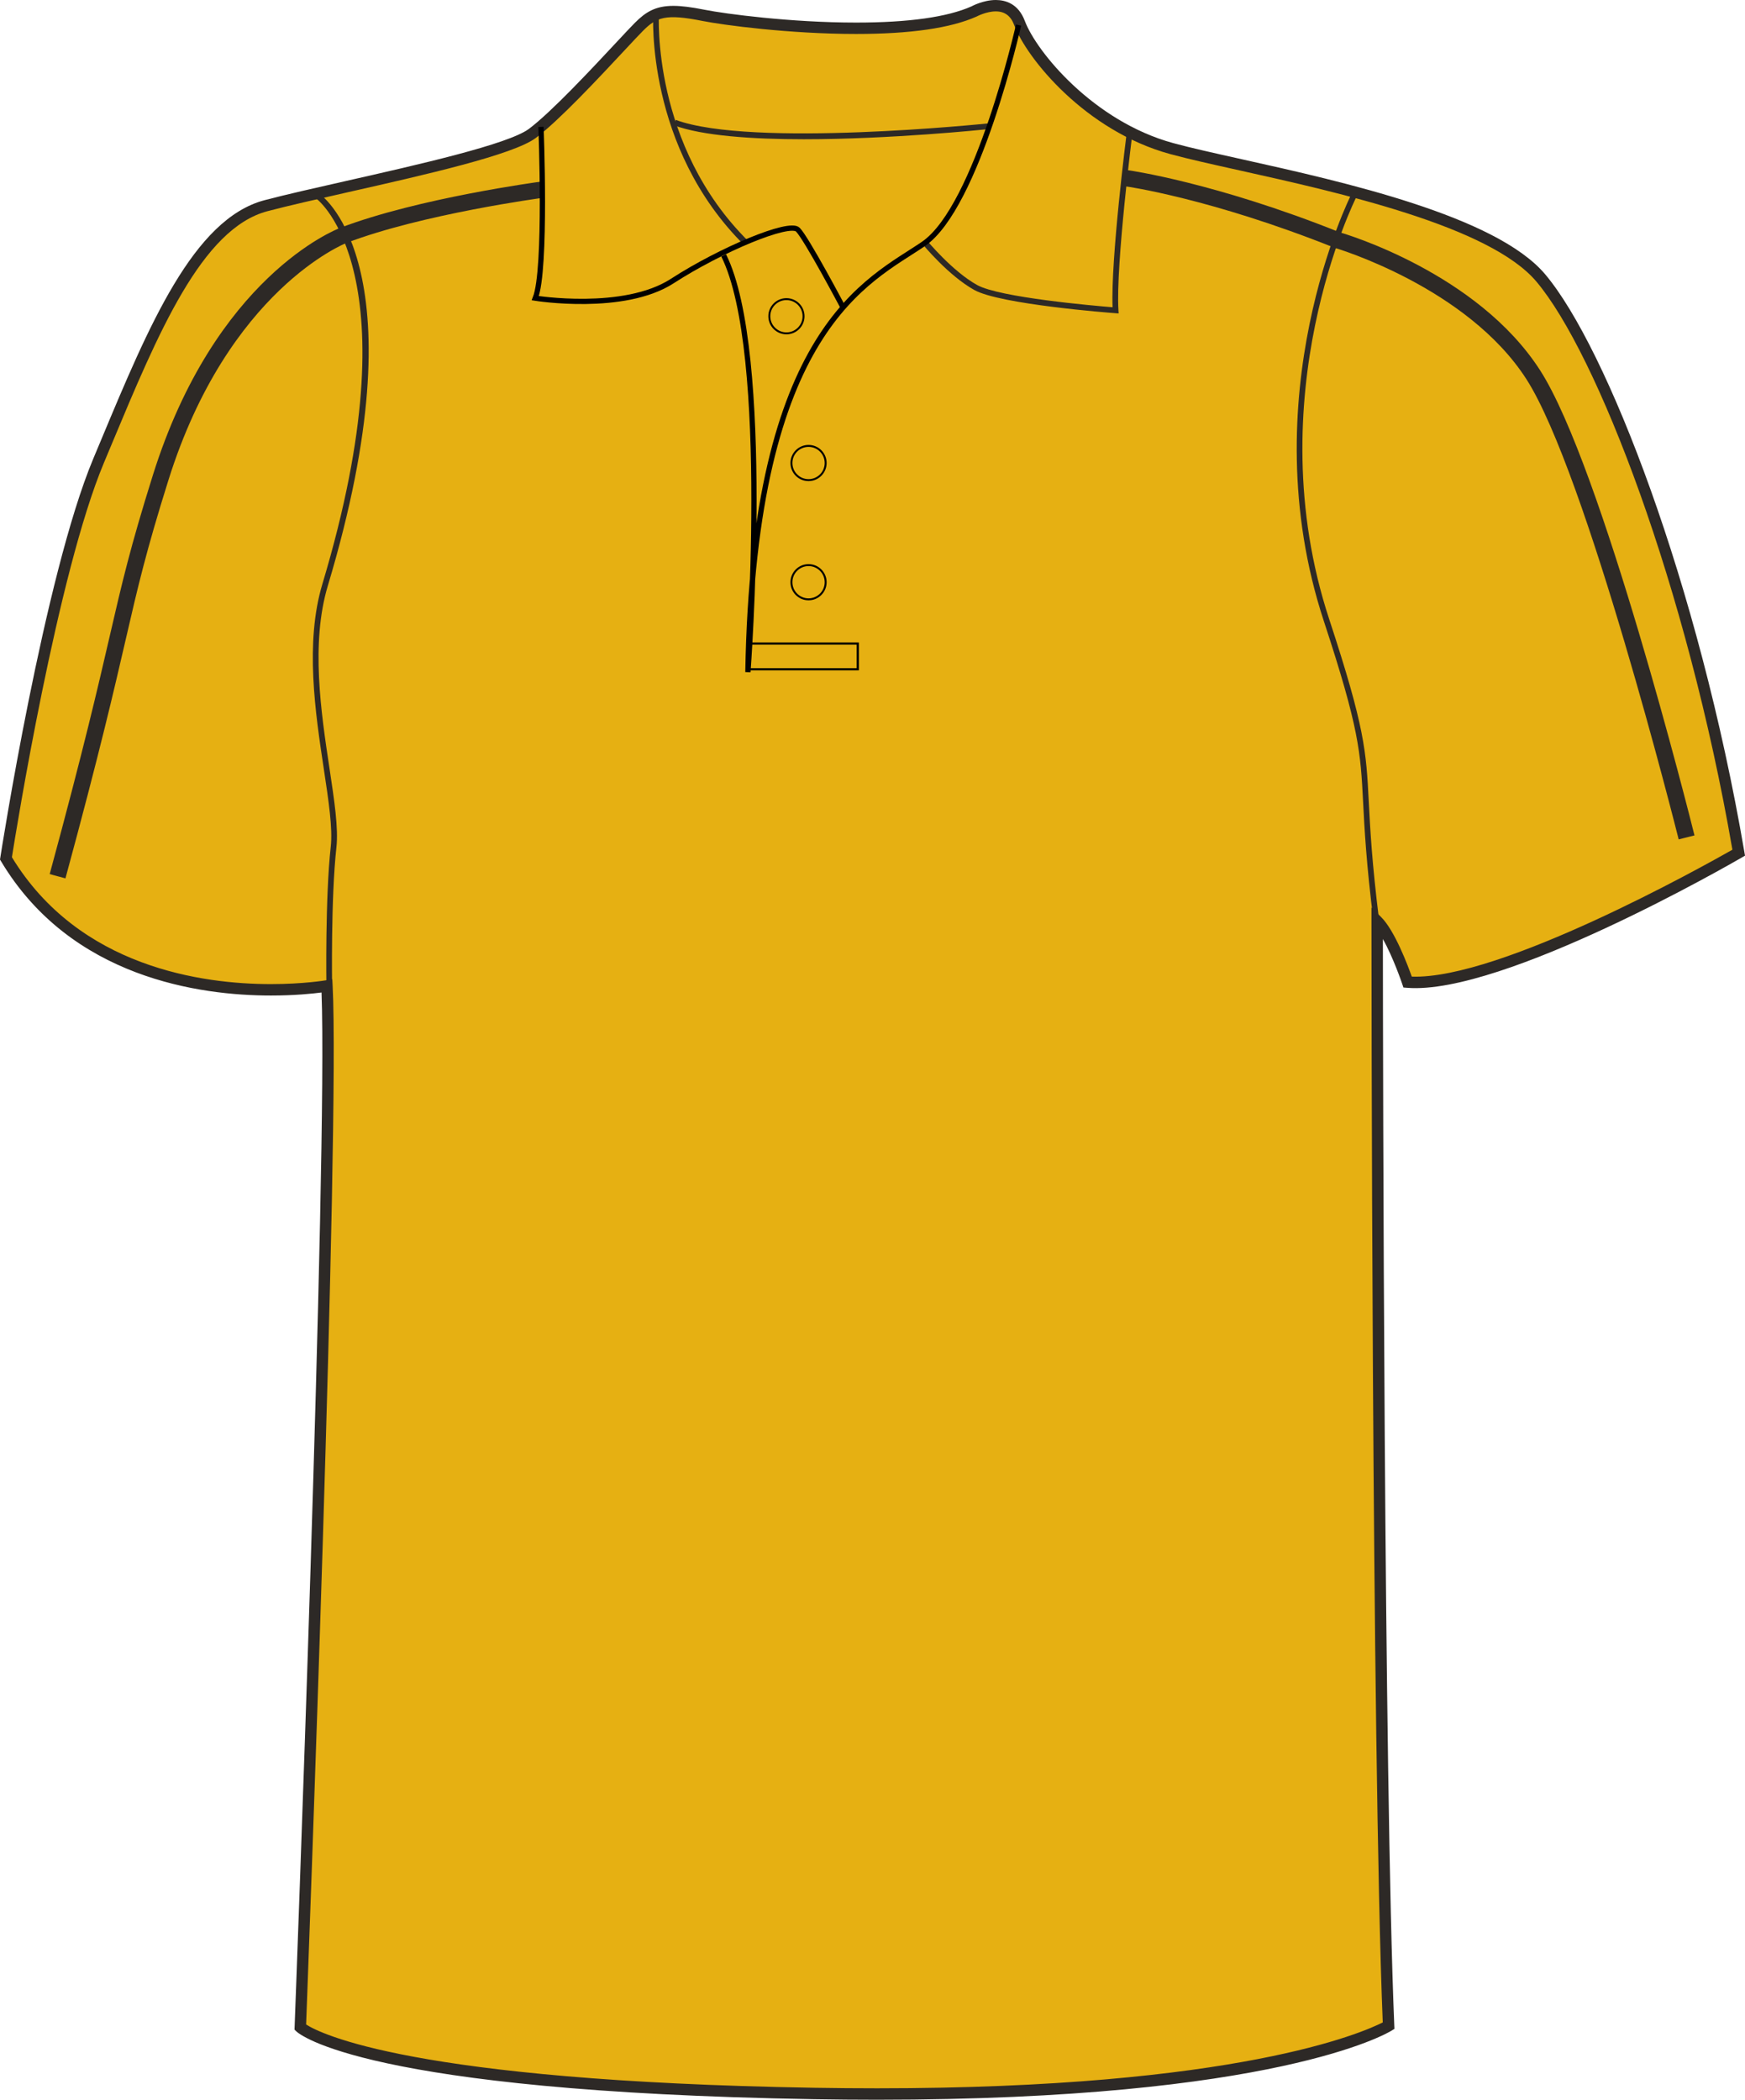 <svg preserveAspectRatio="xMidYMid meet"  xmlns="http://www.w3.org/2000/svg" xmlns:xlink="http://www.w3.org/1999/xlink" version="1.1" id="Layer_1" x="0px" y="0px" width="664.977px" height="800.002px" viewbox="0 0 664.977 800.002" enable-background="new 0 0 664.977 800.002" xml:space="preserve" class="svg0" style="height: 800px;">  <g id="back"> </g> <g id="front"> 	<g id="primary_1_" class="primary" fill="#e6b012" stroke="#e6b012" stroke-width="1px"> 		<path id="primary" fill="#e6b012" d="M124.371,375.424c0,0-90.335,9.721-122.316-48.589c0,0,16.462-106.569,35.313-151.524    c18.854-44.954,36.25-89.912,63.806-97.159c27.555-7.25,89.908-18.85,101.509-27.55c11.602-8.702,34.801-34.804,40.604-40.603    c5.8-5.802,10.153-7.255,24.651-4.352c14.501,2.9,76.855,10.154,102.958-1.45c0,0,13.055-7.25,17.402,4.35    c4.352,11.602,26.101,39.154,58.001,47.853c31.9,8.702,117.455,21.752,140.656,49.303c23.207,27.552,58.013,117.462,75.41,218.968    c0,0-89.908,52.203-126.16,49.303c0,0-5.803-17.399-11.604-23.201c0,0,0,316.418,4.35,420.827c0,0-46.396,28.711-218.962,25.814    c-172.562-2.902-195.766-25.232-195.766-25.232S127.273,431.981,124.371,375.424z" class="primary" stroke="#e6b012" stroke-width="1px"></path> 		<g id="primary_2_" class="primary" fill="#e6b012" stroke="#e6b012" stroke-width="1px"> 			<path fill="#e6b012" d="M124.656,362.299c0,0-75.604,15.882-119.559-48.519L2.27,327.051c0,0,28.721,58.093,123.364,48.955     L124.656,362.299z" class="primary" stroke="#e6b012" stroke-width="1px"></path> 			<path fill="#e6b012" d="M656.952,307.47c-44.385,35.247-125.976,54.829-125.976,54.829l5.874,13.054     c0,0,43.08-4.569,125.977-50.26L656.952,307.47z" class="primary" stroke="#e6b012" stroke-width="1px"></path> 		</g> 	</g> 	<g id="secondary" class="secondary" fill="#2D2926" stroke="#2D2926" stroke-width="1px"> 		<path fill="#2D2926" d="M24.588,334.047l-5.038-1.369c12.812-47.171,18.354-71.173,22.81-90.46    c4.671-20.227,7.756-33.586,16.384-61.068c23.607-75.195,69.265-93.184,71.193-93.915c29.521-11.289,75.831-17.489,76.296-17.553    l0.684,5.176c-0.456,0.06-46.167,6.185-75.126,17.258c-0.457,0.172-45.272,18.005-68.063,90.595    c-8.566,27.29-11.635,40.574-16.275,60.683C42.984,262.721,37.429,286.779,24.588,334.047z" class="secondary" stroke="#2D2926" stroke-width="1px"></path> 		<path fill="#2D2926" d="M640.062,319.201c-0.352-1.39-34.977-139.248-57.975-175.022c-22.682-35.279-72.871-50.104-73.376-50.252    c-47.205-18.869-79.375-23.378-79.691-23.419l0.696-5.176c0.326,0.045,33.075,4.617,80.688,23.664    c1.894,0.532,52.32,15.407,76.073,52.361c23.463,36.496,57.221,170.877,58.646,176.578L640.062,319.201z" class="secondary" stroke="#2D2926" stroke-width="1px"></path> 	</g> 	<g id="outline"> 		<g id="Layer_4"> 			<path fill="none" stroke="#000000" stroke-width="2px" stroke-miterlimit="10" d="M520.828,295.522"></path> 			<path d="M306.326,53.051c-19.677,0-38.629-1.283-49.546-5.327l0.756-2.04c28.792,10.663,118.18,1.425,119.071,1.33l0.229,2.161     C374.522,49.421,339.407,53.051,306.326,53.051z" fill="#2D2926" stroke-width="2px"></path> 		</g> 		<path d="M334.239,800c-7.833,0-15.932-0.068-24.071-0.203c-171.45-2.885-196.266-24.9-197.236-25.84l-0.703-0.676l0.037-0.977    c0.127-3.354,12.673-331.773,10.261-394.164c-3.438,0.45-10.29,1.157-19.279,1.157c-26.988,0-76.236-6.643-102.84-51.132    L0,327.494l0.12-0.775c0.166-1.071,16.723-107.351,35.456-152.033l2.986-7.138c18.069-43.274,35.139-84.145,62.271-91.282    c8.051-2.12,19.123-4.622,30.848-7.272c27.646-6.25,62.06-14.026,69.909-19.916c8.55-6.413,23.958-22.925,33.162-32.788    c3.201-3.428,5.729-6.139,7.203-7.614c4.082-4.081,7.784-6.442,14.647-6.442c3.078,0,6.882,0.476,11.972,1.494    c7.626,1.525,32.732,4.873,57.656,4.873c19.973,0,34.772-2.077,43.994-6.175C370.237,2.411,374.629,0,379.463,0    c3.688,0,8.604,1.387,11.081,7.998c4.393,11.703,26.145,38.227,56.535,46.52c6.683,1.822,15.719,3.832,26.175,6.159    c38.547,8.577,96.795,21.54,115.581,43.84c23.56,27.976,58.387,117.917,75.885,220l0.257,1.489l-1.31,0.76    c-3.6,2.091-91.061,52.502-127.427,49.591l-1.437-0.113l-0.453-1.366c-0.046-0.13-3.388-10.065-7.368-17.106    c0.038,46.578,0.401,319.252,4.345,413.955l0.058,1.271l-1.081,0.668C528.571,774.734,485.973,800,334.239,800z M116.654,771.326    c5.063,3.283,40.023,21.535,193.589,24.117c8.117,0.137,16.19,0.203,23.996,0.203c137.213,0,185.171-21.27,192.695-25.104    c-4.248-104.625-4.299-416.409-4.299-419.561v-5.25l3.715,3.71c5.161,5.162,10.104,18.302,11.646,22.651    c33.656,1.22,111.146-42.069,122.18-48.349c-17.455-100.732-51.599-189.038-74.672-216.434    c-17.832-21.174-75.223-33.944-113.189-42.396c-10.518-2.339-19.597-4.36-26.374-6.208c-32.292-8.809-54.666-36.383-59.469-49.188    c-1.307-3.483-3.601-5.174-7.01-5.174c-3.661,0-7.267,1.945-7.305,1.963c-9.946,4.434-25.345,6.637-45.929,6.637    c-25.248,0-50.751-3.404-58.511-4.956c-14.135-2.825-17.502-1.428-22.688,3.757c-1.421,1.421-3.928,4.107-7.1,7.506    c-9.907,10.613-24.877,26.654-33.733,33.3c-8.598,6.449-42.049,14.01-71.562,20.679c-11.688,2.642-22.724,5.135-30.697,7.235    c-25.055,6.592-41.72,46.5-59.363,88.752l-2.989,7.146C21.898,218.551,6.081,316.836,4.538,326.601    c25.596,42.046,72.773,48.342,98.702,48.342c12.466,0,20.889-1.438,20.974-1.451l2.417-0.421l0.126,2.452    C129.552,429.898,117.484,749.496,116.654,771.326z" fill="#2D2926" stroke-width="2px"></path> 		<path d="M283.702,93.495C246.003,56.19,248.904,5.573,248.939,5.063l2.169,0.144c-0.031,0.496-2.853,50.153,34.125,86.743    L283.702,93.495z" fill="#2D2926" stroke-width="2px"></path> 		<path d="M426.282,119.425l-1.247-0.094c-1.782-0.133-43.854-3.344-53.735-8.833c-9.854-5.478-19.481-17.169-19.89-17.666    l1.686-1.375c0.098,0.117,9.772,11.866,19.267,17.138c8.562,4.757,44.48,7.888,51.614,8.47c-0.732-18.311,5.25-65.432,5.51-67.474    l2.157,0.274c-0.066,0.51-6.502,51.213-5.434,68.312L426.282,119.425z" fill="#2D2926" stroke-width="2px"></path> 		<path d="M124.385,375.534c-0.005-0.332-0.498-33.521,1.655-52.941c0.775-6.979-0.809-17.467-2.643-29.607    c-3.234-21.423-7.265-48.083-0.548-70.464c35.415-118.049-1.823-146.482-2.201-146.754l1.263-1.772    c1.607,1.144,38.972,29.331,3.022,149.151c-6.575,21.916-2.587,48.307,0.615,69.513c1.854,12.292,3.461,22.911,2.651,30.173    c-2.144,19.285-1.646,52.335-1.646,52.668L124.385,375.534z" fill="#2D2926" stroke-width="2px"></path> 		<path d="M523.373,350.682c-2.729-21.926-3.392-34.725-3.922-45.009c-0.994-19.188-1.448-27.947-14.961-69.009    c-28.18-85.632,10.117-161.952,10.504-162.711l1.938,0.992c-0.388,0.755-38.271,76.296-10.382,161.042    c13.604,41.341,14.062,50.188,15.064,69.578c0.53,10.247,1.193,23.004,3.906,44.855L523.373,350.682z" fill="#2D2926" stroke-width="2px"></path> 		<path fill="none" stroke="#000000" stroke-width="2px" stroke-miterlimit="10" d="M206.156,48.35c0,0,2.179,54.38-2.172,65.255    c0,0,33.712,5.438,52.203-6.527c18.487-11.963,44.589-22.84,47.854-19.577c3.267,3.263,17.054,29.298,17.054,29.298"></path> 		<path fill="none" stroke="#000000" stroke-width="2px" stroke-miterlimit="10" d="M388.148,9.557    c0,0-15.596,69.247-36.256,83.385c-20.663,14.138-64.712,31.54-66.885,163.137c0,0,9.241-121.809-9.244-158.787"></path> 		<polyline fill="none" stroke="#000000" stroke-width="0.833" stroke-miterlimit="10" points="284.979,254.991 326.881,254.991     326.881,245.202 285.549,245.202   "></polyline> 		<circle fill="none" stroke="#000000" stroke-width="0.74" stroke-miterlimit="10" cx="308.116" cy="221.825" r="6.521"></circle> 		<circle fill="none" stroke="#000000" stroke-width="0.74" stroke-miterlimit="10" cx="308.116" cy="176.41" r="6.521"></circle> 		<circle fill="none" stroke="#000000" stroke-width="0.74" stroke-miterlimit="10" cx="299.689" cy="120.49" r="6.522"></circle> 		 	</g> </g> <filter xmlns="http://www.w3.org/2000/svg" id="linear"><feColorMatrix type="matrix" values="0 -1 0 0 0               0 -1 0 0 0               0 -1 0 0 0               0 -1 0 0.9 0 "/></filter></svg>